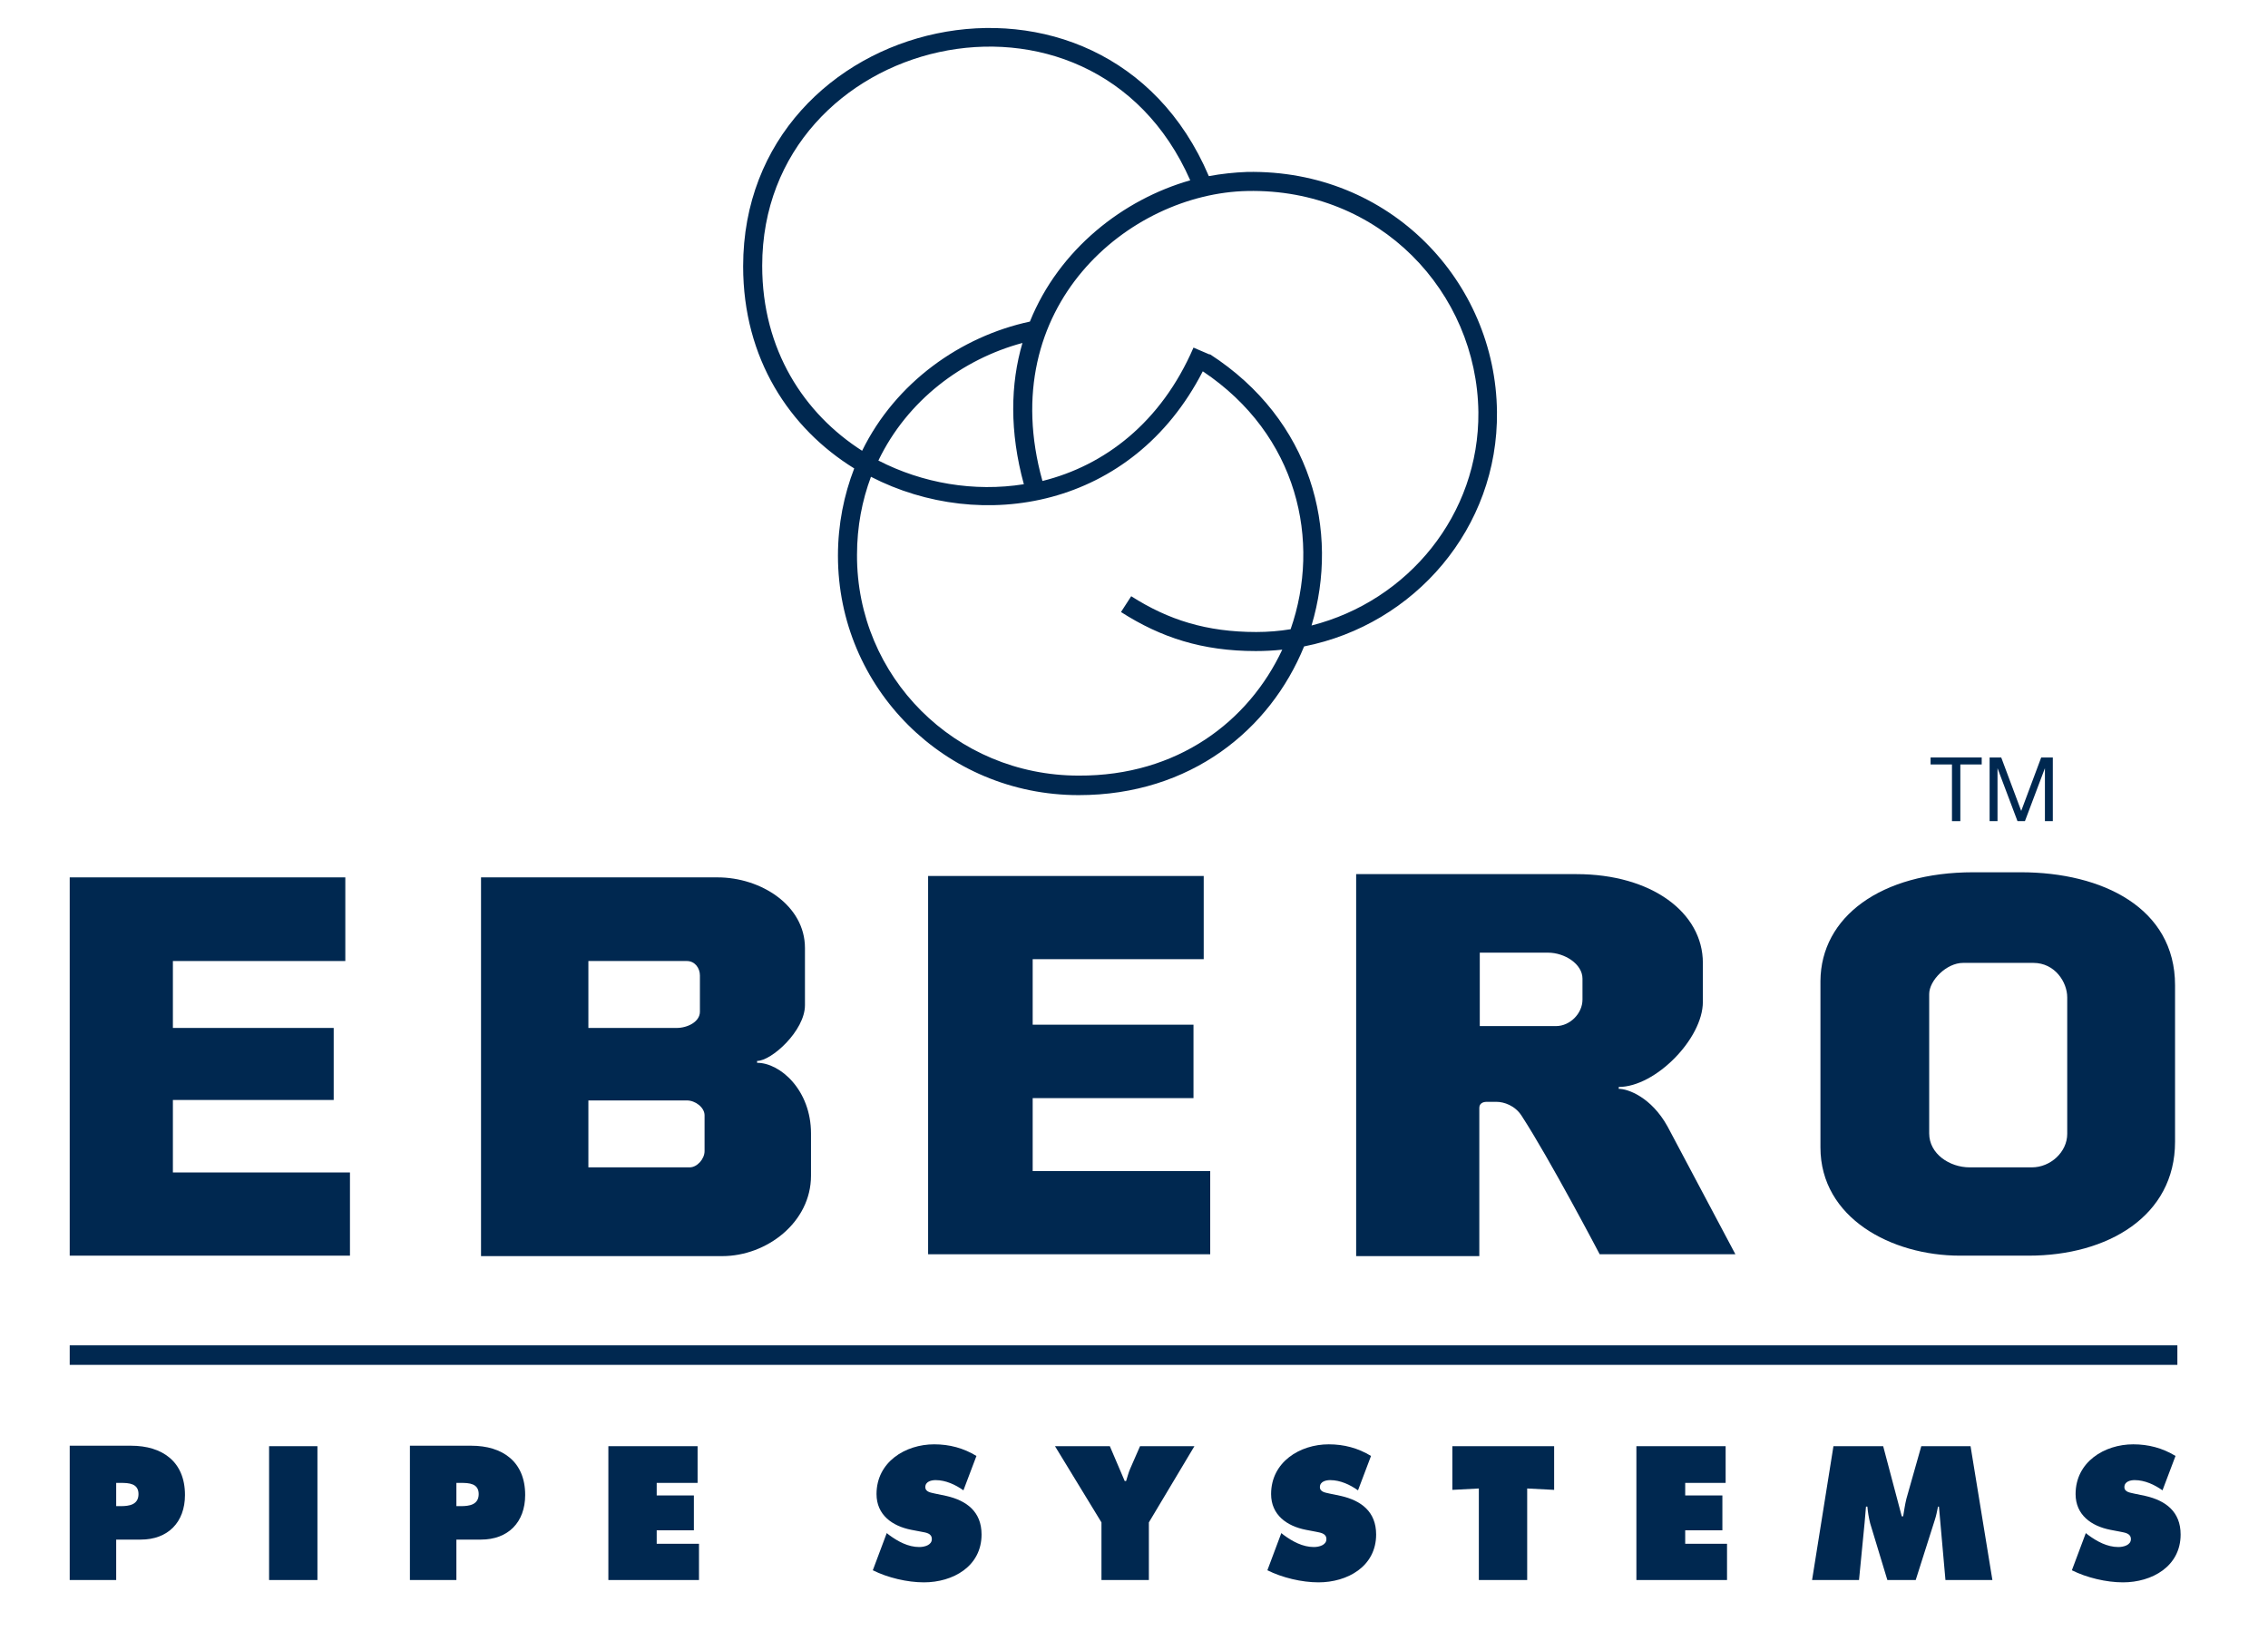 <?xml version="1.0" encoding="utf-8"?>
<!-- Generator: Adobe Illustrator 21.0.2, SVG Export Plug-In . SVG Version: 6.00 Build 0)  -->
<svg version="1.1" id="Ebene_1" xmlns="http://www.w3.org/2000/svg" xmlns:xlink="http://www.w3.org/1999/xlink" x="0px" y="0px"
	 viewBox="0 0 488 351" style="enable-background:new 0 0 488 351;" xml:space="preserve">
<style type="text/css">
	.st0{fill:#002850;}
	.st1{fill-rule:evenodd;clip-rule:evenodd;fill:#002850;}
</style>
<g>
	<polygon class="st0" points="420,176.7 421.8,176.7 421.8,164.5 426.4,164.5 426.4,163 415.4,163 415.4,164.5 420,164.5 420,176.7 
			"/>
	<polygon class="st0" points="428.1,176.7 429.8,176.7 429.8,165.3 429.8,165.3 434.1,176.7 435.7,176.7 440,165.3 440,165.3 
		440,176.7 441.7,176.7 441.7,163 439.2,163 434.9,174.5 430.6,163 428.1,163 428.1,176.7 	"/>
	<polygon class="st0" points="15,188.8 74.3,188.8 74.3,206.8 37.2,206.8 37.2,221.2 71.8,221.2 71.8,236.7 37.2,236.7 37.2,252.3 
		75.3,252.3 75.3,270.2 15,270.2 15,188.8 	"/>
	<path class="st0" d="M282.2,134.6c20.8-5.3,36.1-23.9,35.9-45.9c-0.3-25.8-21.2-48.2-49.7-47.6c-25.4,0.5-54.6,24.8-44.1,62.4
		c13.3-3.3,25.5-12.5,32.5-28.7l3.5,1.5l0-0.1C282.3,90.4,288.3,114.3,282.2,134.6L282.2,134.6z M275.9,139.8
		c-1.9,0.2-3.7,0.3-5.7,0.3c-11.5,0-20.4-2.9-29-8.4l2.2-3.4c8,5.1,16.2,7.7,26.9,7.7c2.5,0,5-0.2,7.4-0.6
		c6.6-18.9,1.6-41.8-18.9-55.5c-15.2,29.6-47.7,34.9-71.4,22.7c-1.9,5.1-3,10.7-3,16.8c-0.1,26.2,21.1,47.5,47.7,47.5
		C253.4,167,268.7,155.2,275.9,139.8L275.9,139.8z M260.1,37.9c2.7-0.5,5.5-0.8,8.2-0.9c30.8-0.6,53.5,23.6,53.8,51.6
		c0.3,25-17.7,45.8-41.5,50.5c-7.3,17.9-24.4,32-48.5,32c-28.8,0-51.8-23.1-51.8-51.5c0-6.8,1.3-13.1,3.5-18.8
		c-13.9-8.6-23.9-23.6-23.9-43.5C159.9,2.7,237.5-15.2,260.1,37.9L260.1,37.9z M221.6,69.2c6.3-15.6,20.1-26.3,34.5-30.4
		C234.8-9.6,164,7.5,164,57.2c0,18.1,9,31.8,21.5,39.8C192.7,82.3,206.7,72.4,221.6,69.2L221.6,69.2z M220.3,104.2
		c-3.1-11.3-2.9-21.6-0.3-30.4c-13,3.5-24.8,12.4-31,25.3C198.5,104,209.6,105.9,220.3,104.2L220.3,104.2z"/>
	<path class="st1" d="M126.6,236.8v14.4l21.8,0c1.6,0,3.2-1.8,3.2-3.5v-7.7c0-1.7-2-3.2-3.8-3.2H126.6L126.6,236.8z M126.6,206.8
		v14.4h19c2.3,0,5-1.3,5-3.5v-7.8c0-1.6-1.1-3.1-2.8-3.1H126.6L126.6,206.8z M103.6,188.8l50.8,0c9.3,0,18.8,6,18.8,15.2v12.3
		c0,5.5-7.2,12-10.3,12v0.4c5,0,11.6,5.9,11.6,15.2v9.1c0,10-9.5,17.3-19.1,17.3h-51.9V188.8L103.6,188.8z"/>
	<polygon class="st0" points="199.7,188.5 259,188.5 259,206.4 222.2,206.4 222.2,220.5 256.8,220.5 256.8,236.3 222.2,236.3 
		222.2,252 260.4,252 260.4,269.9 199.7,269.9 199.7,188.5 	"/>
	<path class="st1" d="M318.4,205v15.8h16.4c3,0,5.7-2.7,5.7-5.7v-4.5c0-3.2-3.9-5.6-7.4-5.6H318.4L318.4,205z M291.9,188.1h47.3
		c16.2,0,27.2,8.3,27.2,19.1v8.4c0,7.9-10.2,18.3-18.1,18.3v0.4c2,0,7,1.8,10.5,8.1l14.6,27.5h-29.2c0,0-10.8-20.6-16.8-29.8
		c-1.4-2.2-3.8-3-5.4-3h-2.1c-0.9,0-1.6,0.4-1.6,1.3l0,31.9h-26.5V188.1L291.9,188.1z"/>
	<path class="st1" d="M422.4,207.2c-3.6,0-7.3,3.8-7.3,6.7v30c0,4.4,4.4,7.3,8.7,7.3h13.4c4,0,7.6-3.3,7.6-7.2v-29.4
		c0-3.2-2.6-7.4-7.3-7.4H422.4L422.4,207.2z M424.6,187.7h10.2c17.6,0,33.2,7.7,33.2,24.3v33.7c0,16-14.5,24.5-31.5,24.5h-14.8
		c-14.7,0-30-8.1-30-23.3v-35.8C391.8,197.3,404.7,187.7,424.6,187.7L424.6,187.7z"/>
	<polygon class="st0" points="15,289.5 468.5,289.5 468.5,293.7 15,293.7 15,289.5 	"/>
	<path class="st1" d="M15,340h10v-8.7h5.3c5.8,0,9.5-3.7,9.5-9.6c0-7.2-4.9-10.6-11.6-10.6H15V340L15,340z M25,319.1h1
		c1.7,0,3.8,0.1,3.8,2.4c0,2.3-2,2.6-3.8,2.6h-1V319.1L25,319.1z"/>
	<polygon class="st0" points="57.9,340 68.3,340 68.3,311.2 57.9,311.2 57.9,340 	"/>
	<path class="st1" d="M88.2,340h10v-8.7h5.3c5.8,0,9.5-3.7,9.5-9.6c0-7.2-4.9-10.6-11.6-10.6H88.2V340L88.2,340z M98.2,319.1h1
		c1.7,0,3.8,0.1,3.8,2.4c0,2.3-2,2.6-3.8,2.6h-1V319.1L98.2,319.1z"/>
	<polygon class="st0" points="130.9,340 150.4,340 150.4,332.2 141.3,332.2 141.3,329.3 149.3,329.3 149.3,321.8 141.3,321.8 
		141.3,319.1 150.1,319.1 150.1,311.2 130.9,311.2 130.9,340 	"/>
	<path class="st0" d="M187.8,337.9c3.2,1.6,7.4,2.6,11,2.6c6.2,0,12.4-3.4,12.4-10.3c0-4.9-3.2-7.3-7.6-8.3l-2.4-0.5
		c-0.8-0.2-2.1-0.3-2.1-1.4c0-1.2,1.3-1.5,2.2-1.5c2.2,0,4.3,1,6,2.2l2.8-7.4c-2.8-1.7-5.8-2.5-9.1-2.5c-6.2,0-12.4,3.8-12.4,10.7
		c0,4.5,3.4,6.9,7.5,7.7l2.1,0.4c1,0.2,2.3,0.3,2.3,1.6c0,1.3-1.6,1.7-2.7,1.7c-2.4,0-4.6-1.2-6.5-2.6l-0.5-0.4L187.8,337.9
		L187.8,337.9z"/>
	<path class="st0" d="M227,311.2l10,16.4V340h10.2v-12.4l9.8-16.4h-11.7l-2.1,4.8c-0.4,0.9-0.6,1.8-0.9,2.7h-0.3l-3.2-7.5H227
		L227,311.2z"/>
	<path class="st0" d="M272.7,337.9c3.2,1.6,7.4,2.6,11,2.6c6.2,0,12.4-3.4,12.4-10.3c0-4.9-3.2-7.3-7.6-8.3l-2.4-0.5
		c-0.8-0.2-2.1-0.3-2.1-1.4c0-1.2,1.3-1.5,2.2-1.5c2.2,0,4.3,1,6,2.2l2.8-7.4c-2.8-1.7-5.8-2.5-9.1-2.5c-6.2,0-12.4,3.8-12.4,10.7
		c0,4.5,3.4,6.9,7.5,7.7l2.1,0.4c0.9,0.2,2.3,0.3,2.3,1.6c0,1.3-1.6,1.7-2.7,1.7c-2.4,0-4.6-1.2-6.5-2.6l-0.5-0.4L272.7,337.9
		L272.7,337.9z"/>
	<polygon class="st0" points="312.5,320.6 318.2,320.3 318.2,340 328.6,340 328.6,320.3 334.4,320.6 334.4,311.2 312.5,311.2 
		312.5,320.6 	"/>
	<polygon class="st0" points="352.1,340 371.6,340 371.6,332.2 362.6,332.2 362.6,329.3 370.6,329.3 370.6,321.8 362.6,321.8 
		362.6,319.1 371.3,319.1 371.3,311.2 352.1,311.2 352.1,340 	"/>
	<path class="st0" d="M389.9,340h10.1l1.2-12.3c0.1-1.1,0.2-2.3,0.3-3.5h0.3c0.1,1.2,0.3,2.4,0.6,3.6l3.7,12.2h6.1l4.1-12.9
		c0.3-0.9,0.5-1.9,0.7-2.9h0.2l1.4,15.8h10.1l-4.7-28.8h-10.6l-3.2,11.3c-0.3,1.2-0.5,2.6-0.7,3.8h-0.3l-4-15.1h-10.7L389.9,340
		L389.9,340z"/>
	<path class="st0" d="M445.8,337.9c3.2,1.6,7.4,2.6,11,2.6c6.2,0,12.4-3.4,12.4-10.3c0-4.9-3.2-7.3-7.6-8.3l-2.4-0.5
		c-0.8-0.2-2.1-0.3-2.1-1.4c0-1.2,1.3-1.5,2.2-1.5c2.2,0,4.3,1,6,2.2l2.8-7.4c-2.8-1.7-5.8-2.5-9.1-2.5c-6.2,0-12.4,3.8-12.4,10.7
		c0,4.5,3.4,6.9,7.5,7.7l2.1,0.4c0.9,0.2,2.3,0.3,2.3,1.6c0,1.3-1.6,1.7-2.7,1.7c-2.4,0-4.6-1.2-6.5-2.6l-0.5-0.4L445.8,337.9
		L445.8,337.9z"/>
</g>
</svg>
